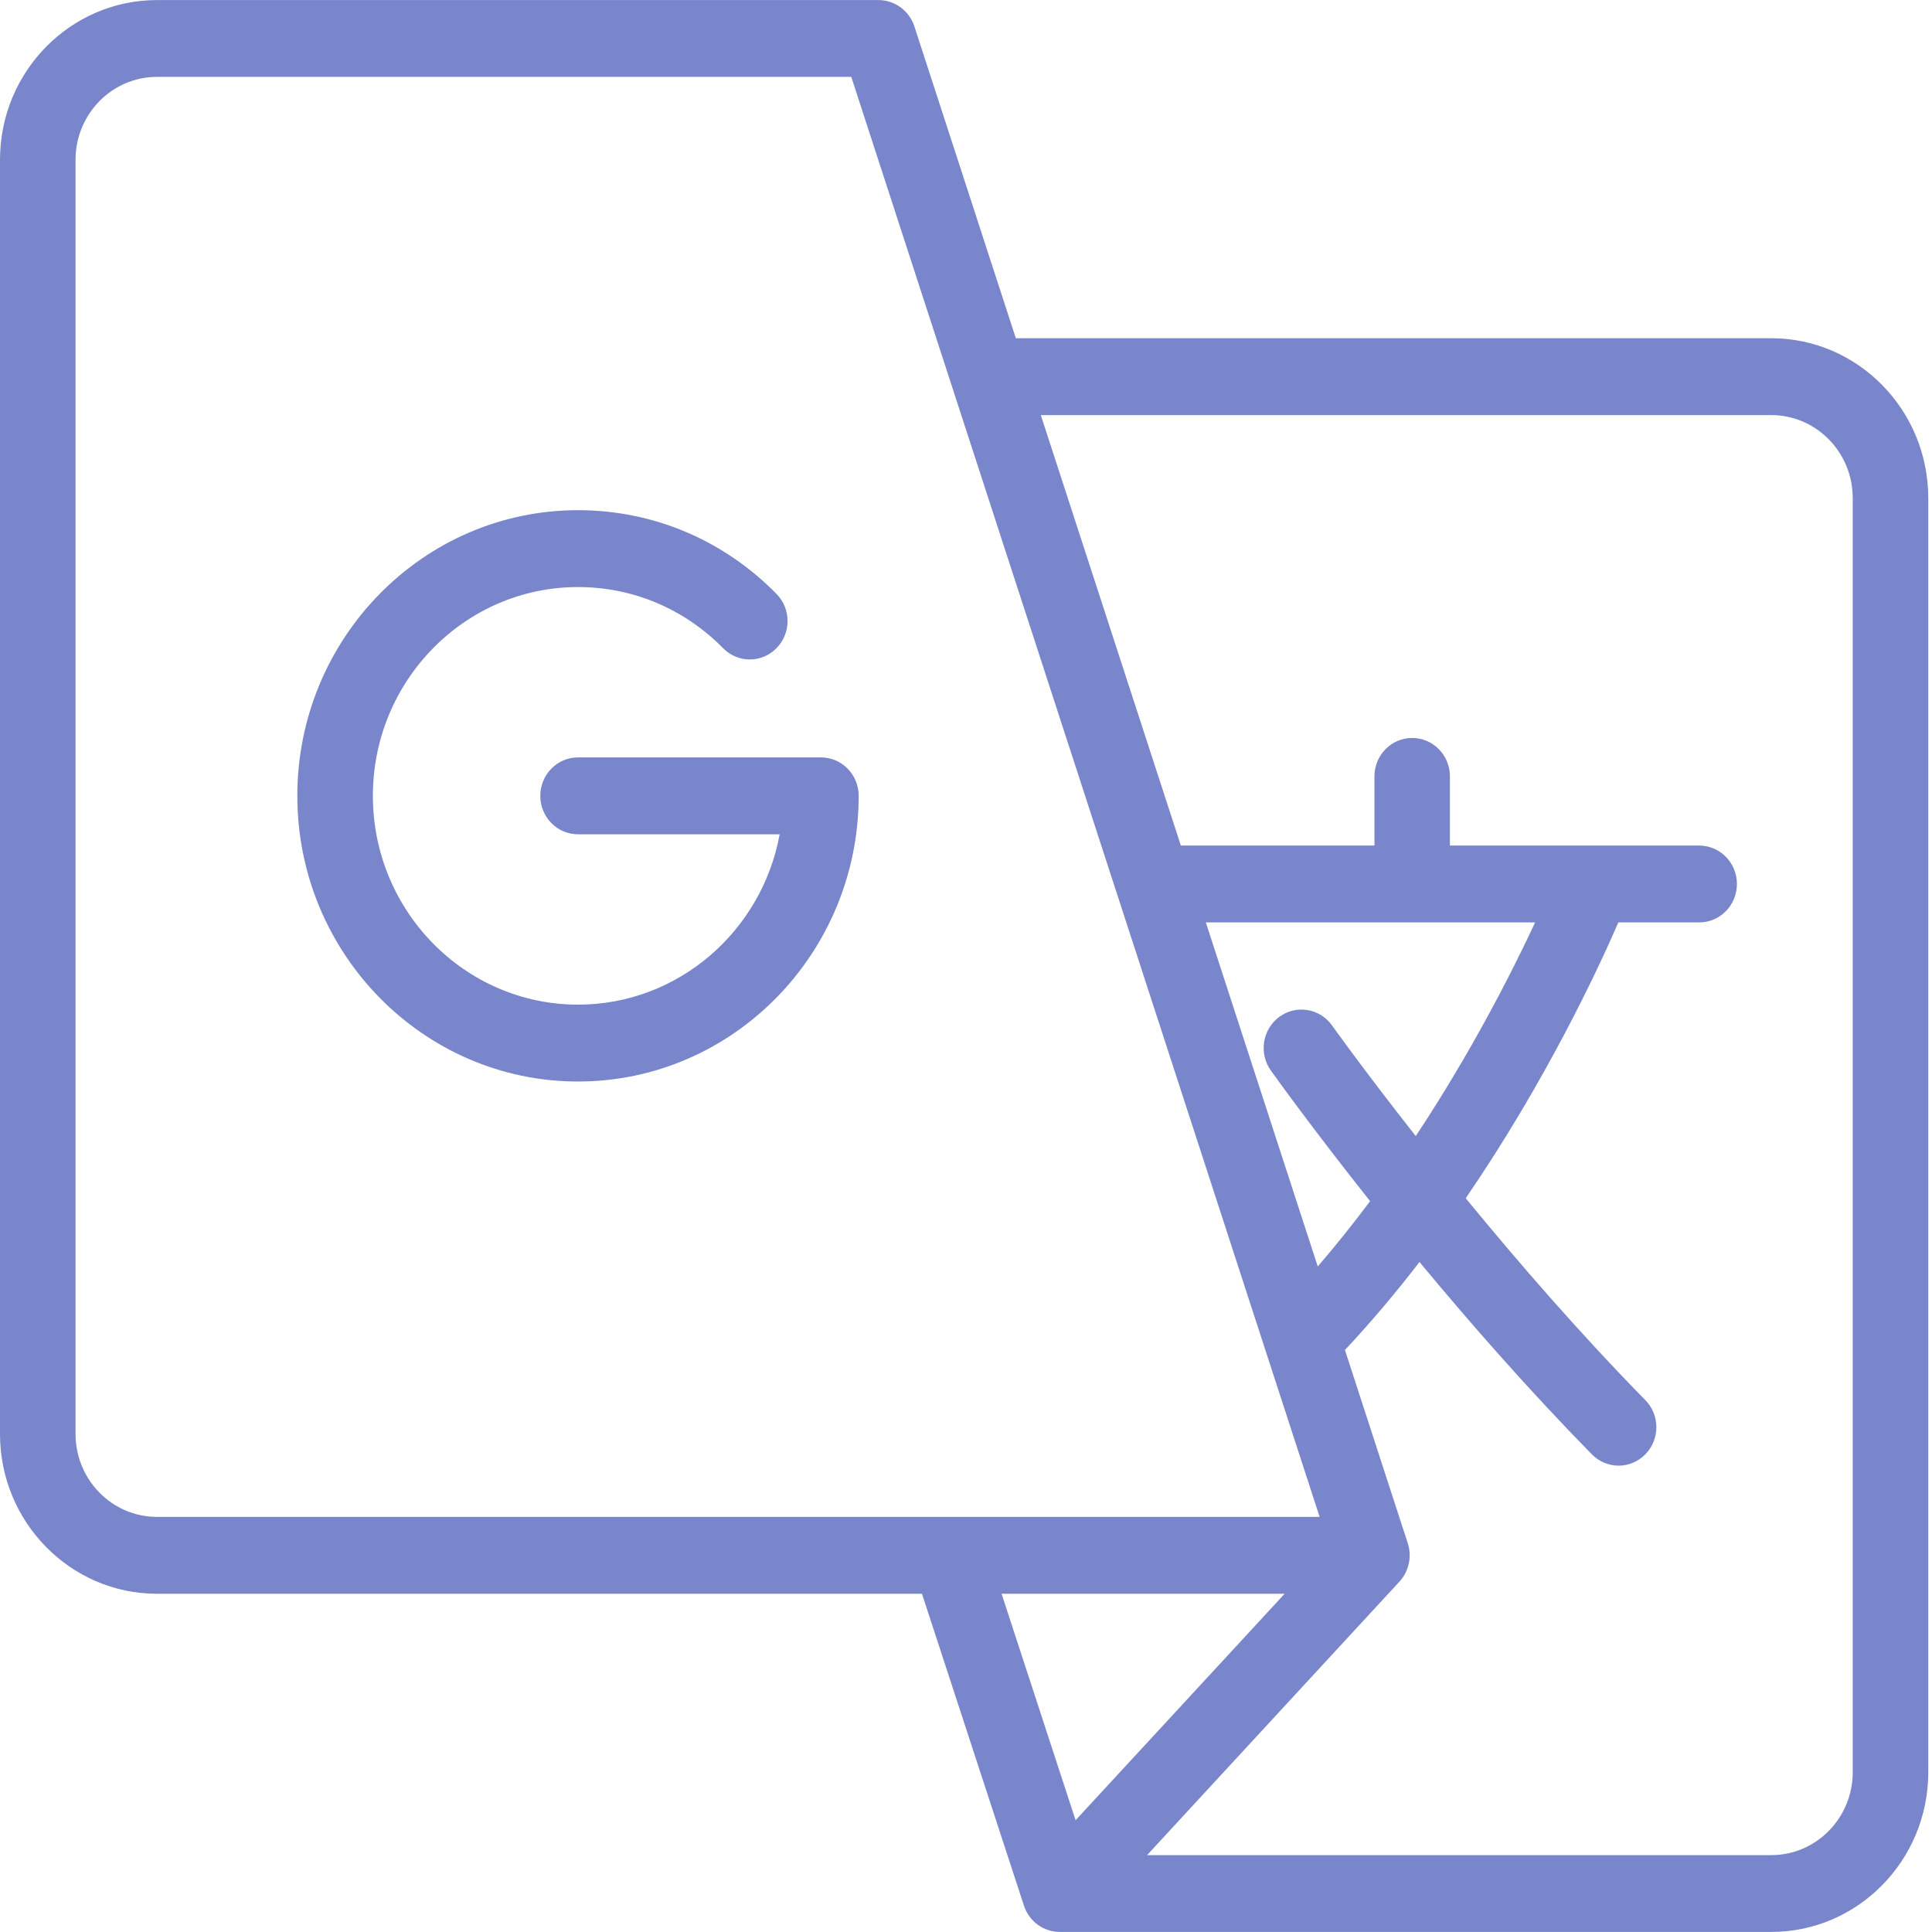 <?xml version="1.0" encoding="UTF-8"?>
<svg width="29px" height="29px" viewBox="0 0 29 29" version="1.1" xmlns="http://www.w3.org/2000/svg" xmlns:xlink="http://www.w3.org/1999/xlink">
    <!-- Generator: Sketch 51.3 (57544) - http://www.bohemiancoding.com/sketch -->
    <title>32</title>
    <desc>Created with Sketch.</desc>
    <defs></defs>
    <g id="Page-1" stroke="none" stroke-width="1" fill="none" fill-rule="evenodd">
        <g id="Approved_LP_Quiz-Maker-Features" transform="translate(-538, -3830)" fill="#7986CB">
            <g id="Translate" transform="translate(538, 3830)">
                <g id="translate-(2)">
                    <path d="M12.323,11.369 L8.676,11.369 C8.363,11.369 8.11,11.627 8.11,11.946 C8.11,12.265 8.363,12.523 8.676,12.523 L11.703,12.523 C11.437,13.976 10.181,15.08 8.676,15.08 C6.978,15.08 5.597,13.674 5.597,11.946 C5.597,10.218 6.978,8.812 8.676,8.812 C9.499,8.812 10.272,9.138 10.854,9.73 C11.075,9.955 11.434,9.955 11.655,9.73 C11.877,9.504 11.877,9.139 11.655,8.914 C10.86,8.104 9.802,7.658 8.676,7.658 C6.353,7.658 4.463,9.581 4.463,11.946 C4.463,14.31 6.353,16.234 8.676,16.234 C10.999,16.234 12.889,14.31 12.889,11.946 C12.889,11.627 12.636,11.369 12.323,11.369 Z" id="Shape" fill-rule="nonzero"></path>
                    <path d="M26.588,5.077 L15.248,5.077 L13.725,0.396 C13.648,0.16 13.431,0.001 13.187,0.001 L2.356,0.001 C1.057,0.001 0,1.076 0,2.398 L0,21.525 C0,22.847 1.057,23.923 2.356,23.923 L13.839,23.923 L15.37,28.605 C15.447,28.84 15.664,28.999 15.908,28.999 L26.588,28.999 C27.887,28.999 28.944,27.924 28.944,26.602 L28.944,7.475 C28.943,6.153 27.887,5.077 26.588,5.077 Z M2.356,22.769 C1.682,22.769 1.134,22.211 1.134,21.525 L1.134,2.398 C1.134,1.712 1.682,1.154 2.356,1.154 L12.778,1.154 L16.774,13.44 C16.774,13.441 16.774,13.442 16.775,13.443 L19.808,22.769 L2.356,22.769 Z M19.076,16.069 C19.122,16.133 19.688,16.925 20.566,18.03 C20.318,18.361 20.056,18.69 19.78,19.01 L18.1,13.846 L23.043,13.846 C22.693,14.596 22.086,15.792 21.251,17.053 C20.485,16.08 20.004,15.406 19.994,15.392 C19.81,15.134 19.456,15.077 19.202,15.264 C18.949,15.451 18.892,15.811 19.076,16.069 Z M15.034,23.923 L19.283,23.923 L16.145,27.322 L15.034,23.923 Z M27.81,26.602 C27.81,27.288 27.262,27.846 26.588,27.846 L17.218,27.846 L21.006,23.741 L21.006,23.741 C21.022,23.723 21.038,23.704 21.052,23.684 C21.159,23.533 21.188,23.34 21.131,23.164 L20.188,20.264 C20.587,19.838 20.961,19.393 21.307,18.943 C22.059,19.85 22.949,20.867 23.895,21.831 C24.006,21.943 24.151,22 24.296,22 C24.441,22 24.586,21.943 24.696,21.831 C24.918,21.605 24.918,21.24 24.696,21.015 C23.709,20.01 22.774,18.929 22.001,17.986 C23.202,16.231 23.981,14.563 24.292,13.846 L25.505,13.846 C25.818,13.846 26.072,13.588 26.072,13.269 C26.072,12.951 25.818,12.692 25.505,12.692 L23.91,12.692 C23.909,12.692 23.908,12.692 23.907,12.692 L21.764,12.692 L21.764,11.654 C21.764,11.335 21.51,11.077 21.197,11.077 C20.884,11.077 20.631,11.335 20.631,11.654 L20.631,12.692 L17.725,12.692 L15.623,6.231 L26.588,6.231 C27.262,6.231 27.81,6.789 27.81,7.475 L27.81,26.602 L27.81,26.602 Z" id="Shape" fill-rule="nonzero"></path>
                </g>
            </g>
        </g>
    </g>
</svg>